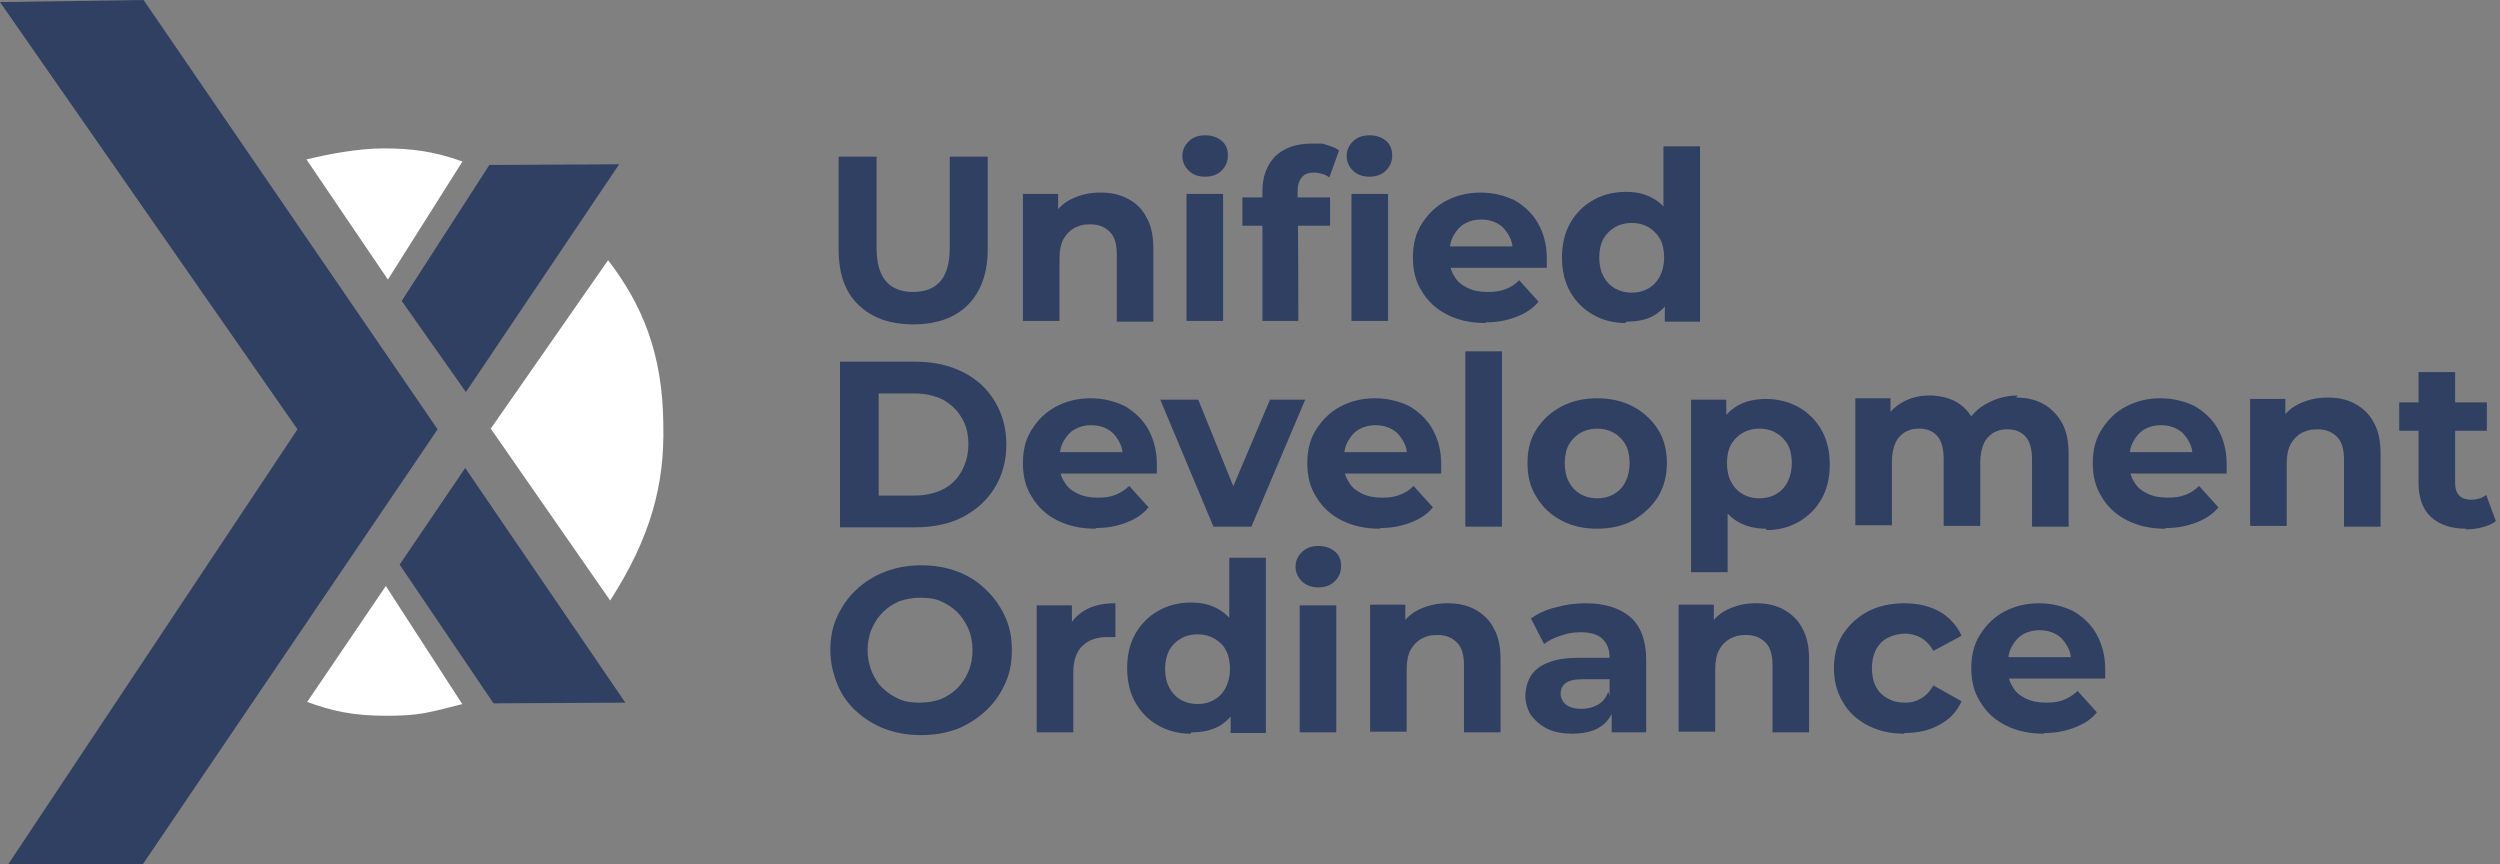<?xml version="1.0" encoding="UTF-8"?>
<svg id="Layer_1" data-name="Layer 1" xmlns="http://www.w3.org/2000/svg" version="1.1" viewBox="0 0 362.2 125.2">
  <rect x="0" y="0" width="362.2" height="125.2" fill="#808080" stroke="none"/>
  <defs>
    <style>
      .cls-1 {
        isolation: isolate;
      }

      .cls-2 {
        fill: #fff;
      }

      .cls-2, .cls-3 {
        stroke-width: 0px;
      }

      .cls-3 {
        fill: #304062;
      }
    </style>
  </defs>
  <g class="cls-1">
    <g class="cls-1">
      <path class="cls-3" d="M132.4,47c-3.4,0-6-.9-8-2.8s-2.9-4.6-2.9-8.1v-13.4h5.5v13.2c0,2.3.5,3.9,1.4,4.9.9,1,2.2,1.5,3.9,1.5s3-.5,3.9-1.5c.9-1,1.4-2.6,1.4-4.9v-13.2h5.5v13.4c0,3.5-1,6.2-2.9,8.1s-4.6,2.8-8,2.8Z"/>
      <path class="cls-3" d="M159.5,27.9c1.5,0,2.8.3,3.9.9,1.2.6,2.1,1.5,2.7,2.7.7,1.2,1,2.7,1,4.6v10.5h-5.3v-9.7c0-1.5-.3-2.6-1-3.3s-1.6-1.1-2.8-1.1-1.6.2-2.3.5c-.7.4-1.2.9-1.6,1.6s-.6,1.7-.6,2.8v9.1h-5.3v-18.4h5.1v5.1l-1-1.5c.7-1.2,1.6-2.2,2.8-2.8s2.6-1,4.2-1Z"/>
      <path class="cls-3" d="M174.6,25.6c-1,0-1.8-.3-2.4-.9s-.9-1.3-.9-2.1.3-1.5.9-2.1,1.4-.9,2.4-.9,1.8.3,2.4.8c.6.5.9,1.2.9,2.1s-.3,1.6-.9,2.2c-.6.6-1.4.9-2.4.9ZM171.9,46.5v-18.4h5.3v18.4h-5.3Z"/>
      <path class="cls-3" d="M180,32.7v-4.1h12.7v4.1h-12.7ZM182.9,46.5v-18.8c0-2.1.6-3.7,1.8-5,1.2-1.2,3-1.9,5.3-1.9s1.5,0,2.2.2,1.3.4,1.8.8l-1.4,3.9c-.3-.2-.6-.4-1-.5-.4-.1-.8-.2-1.2-.2-.8,0-1.4.2-1.8.7s-.6,1.1-.6,2v4c.1,0,.1,14.8.1,14.8h-5.3ZM198.4,25.6c-1,0-1.8-.3-2.4-.9s-.9-1.3-.9-2.1.3-1.5.9-2.1,1.4-.9,2.4-.9,1.8.3,2.4.8c.6.5.9,1.2.9,2.1s-.3,1.6-.9,2.2-1.4.9-2.4.9ZM195.8,46.5v-18.4h5.3v18.4h-5.3Z"/>
      <path class="cls-3" d="M215.2,46.8c-2.1,0-3.9-.4-5.5-1.2s-2.8-1.9-3.7-3.4c-.9-1.4-1.3-3-1.3-4.9s.4-3.5,1.3-4.9c.9-1.4,2-2.5,3.5-3.3,1.5-.8,3.2-1.2,5-1.2s3.4.4,4.9,1.1c1.4.8,2.6,1.9,3.4,3.3.8,1.4,1.3,3.1,1.3,5.1s0,.4,0,.7c0,.3,0,.5,0,.7h-14.9v-3.1h12.1l-2.1.9c0-1-.2-1.8-.6-2.5-.4-.7-.9-1.3-1.6-1.7-.7-.4-1.5-.6-2.4-.6s-1.7.2-2.4.6c-.7.4-1.2,1-1.6,1.7-.4.7-.6,1.6-.6,2.5v.8c0,1,.2,1.9.7,2.6.4.8,1.1,1.3,1.9,1.7.8.4,1.8.6,2.9.6s1.8-.1,2.6-.4,1.4-.7,2-1.3l2.8,3.1c-.8,1-1.9,1.7-3.2,2.2-1.3.5-2.7.8-4.4.8Z"/>
      <path class="cls-3" d="M235.5,46.8c-1.7,0-3.3-.4-4.7-1.2-1.4-.8-2.5-1.9-3.3-3.3s-1.2-3.1-1.2-5,.4-3.6,1.2-5,1.9-2.5,3.3-3.3c1.4-.8,3-1.2,4.7-1.2s2.9.3,4.1,1,2.1,1.7,2.7,3.1c.6,1.4,1,3.2,1,5.3s-.3,3.9-.9,5.3-1.5,2.4-2.6,3.1-2.5,1-4.2,1ZM236.4,42.4c.9,0,1.7-.2,2.4-.6.7-.4,1.3-1,1.7-1.8.4-.8.6-1.7.6-2.7s-.2-2-.6-2.7-1-1.3-1.7-1.7c-.7-.4-1.5-.6-2.4-.6s-1.7.2-2.4.6c-.7.4-1.3,1-1.7,1.7s-.6,1.7-.6,2.7.2,2,.6,2.7c.4.8,1,1.4,1.7,1.8.7.4,1.5.6,2.4.6ZM241.2,46.5v-9.2c.1,0-.2-5.4-.2-5.4v-10.7h5.3v25.4h-5.1Z"/>
    </g>
    <g class="cls-1">
      <path class="cls-3" d="M121.7,76.3v-23.9h10.9c2.6,0,4.9.5,6.9,1.5s3.5,2.4,4.6,4.2c1.1,1.8,1.7,3.9,1.7,6.3s-.6,4.5-1.7,6.3c-1.1,1.8-2.7,3.2-4.6,4.2s-4.3,1.5-6.9,1.5h-10.9ZM127.3,71.8h5.1c1.6,0,3-.3,4.2-.9,1.2-.6,2.1-1.5,2.7-2.6s1-2.4,1-3.9-.3-2.8-1-3.9c-.6-1.1-1.6-2-2.7-2.6-1.2-.6-2.6-.9-4.2-.9h-5.1v14.8Z"/>
    </g>
    <g class="cls-1">
      <path class="cls-3" d="M158.7,76.6c-2.1,0-3.9-.4-5.5-1.2-1.6-.8-2.8-1.9-3.7-3.4-.9-1.4-1.3-3-1.3-4.9s.4-3.5,1.3-4.9c.9-1.4,2-2.5,3.5-3.3,1.5-.8,3.2-1.2,5-1.2s3.4.4,4.9,1.1c1.4.8,2.6,1.9,3.4,3.3.8,1.4,1.3,3.1,1.3,5.1s0,.4,0,.7c0,.3,0,.5,0,.7h-14.9v-3.1h12.1l-2.1.9c0-1-.2-1.8-.6-2.5-.4-.7-.9-1.3-1.6-1.7-.7-.4-1.5-.6-2.4-.6s-1.7.2-2.4.6c-.7.4-1.2,1-1.6,1.7-.4.7-.6,1.6-.6,2.5v.8c0,1,.2,1.9.7,2.6.4.8,1.1,1.3,1.9,1.7.8.4,1.8.6,2.9.6s1.8-.1,2.6-.4c.7-.3,1.4-.7,2-1.3l2.8,3.1c-.8,1-1.9,1.7-3.2,2.2-1.3.5-2.7.8-4.4.8Z"/>
    </g>
    <g class="cls-1">
      <path class="cls-3" d="M175.8,76.3l-7.7-18.4h5.5l6.4,15.8h-2.7l6.7-15.8h5.1l-7.8,18.4h-5.5Z"/>
    </g>
    <g class="cls-1">
      <path class="cls-3" d="M199.9,76.6c-2.1,0-3.9-.4-5.5-1.2s-2.8-1.9-3.7-3.4c-.9-1.4-1.3-3-1.3-4.9s.4-3.5,1.3-4.9c.9-1.4,2-2.5,3.5-3.3,1.5-.8,3.2-1.2,5-1.2s3.4.4,4.9,1.1c1.4.8,2.6,1.9,3.4,3.3.8,1.4,1.3,3.1,1.3,5.1s0,.4,0,.7c0,.3,0,.5,0,.7h-14.9v-3.1h12.1l-2.1.9c0-1-.2-1.8-.6-2.5-.4-.7-.9-1.3-1.6-1.7-.7-.4-1.5-.6-2.4-.6s-1.7.2-2.4.6c-.7.4-1.2,1-1.6,1.7-.4.7-.6,1.6-.6,2.5v.8c0,1,.2,1.9.7,2.6.4.8,1.1,1.3,1.9,1.7.8.4,1.8.6,2.9.6s1.8-.1,2.6-.4,1.4-.7,2-1.3l2.8,3.1c-.8,1-1.9,1.7-3.2,2.2-1.3.5-2.7.8-4.4.8Z"/>
      <path class="cls-3" d="M212.3,76.3v-25.4h5.3v25.4h-5.3Z"/>
      <path class="cls-3" d="M231.4,76.6c-2,0-3.7-.4-5.2-1.2s-2.7-1.9-3.6-3.4c-.9-1.4-1.3-3-1.3-4.9s.4-3.5,1.3-4.9c.9-1.4,2.1-2.5,3.6-3.3,1.5-.8,3.3-1.2,5.2-1.2s3.7.4,5.2,1.2c1.5.8,2.7,1.9,3.6,3.3.9,1.4,1.3,3.1,1.3,4.9s-.4,3.4-1.3,4.9c-.9,1.4-2.1,2.5-3.6,3.4-1.5.8-3.3,1.2-5.2,1.2ZM231.4,72.2c.9,0,1.7-.2,2.4-.6.7-.4,1.3-1,1.7-1.8.4-.8.6-1.7.6-2.7s-.2-2-.6-2.7-1-1.3-1.7-1.7c-.7-.4-1.5-.6-2.4-.6s-1.7.2-2.4.6c-.7.4-1.3,1-1.7,1.7s-.6,1.7-.6,2.7.2,2,.6,2.7c.4.8,1,1.4,1.7,1.8.7.4,1.5.6,2.4.6Z"/>
      <path class="cls-3" d="M245,82.9v-25h5.1v9.2c-.1,0,.2,5.4.2,5.4v10.4h-5.3ZM255.9,76.6c-1.5,0-2.9-.3-4.1-1s-2.1-1.7-2.7-3.1-1-3.2-1-5.3.3-3.9.9-5.3,1.5-2.4,2.7-3.1,2.6-1,4.2-1,3.3.4,4.7,1.2,2.5,1.9,3.3,3.3,1.2,3.1,1.2,5-.4,3.6-1.2,5-1.9,2.5-3.3,3.3c-1.4.8-2.9,1.2-4.7,1.2ZM254.9,72.2c.9,0,1.7-.2,2.4-.6s1.3-1,1.7-1.8c.4-.8.6-1.7.6-2.7s-.2-2-.6-2.7-1-1.3-1.7-1.7-1.5-.6-2.4-.6-1.7.2-2.4.6c-.7.4-1.3,1-1.7,1.7s-.6,1.7-.6,2.7.2,2,.6,2.7c.4.8,1,1.4,1.7,1.8.7.4,1.5.6,2.4.6Z"/>
    </g>
    <g class="cls-1">
      <path class="cls-3" d="M292.1,57.6c1.5,0,2.8.3,3.9.9s2,1.5,2.7,2.7,1,2.7,1,4.6v10.5h-5.3v-9.7c0-1.5-.3-2.6-.9-3.3s-1.5-1.1-2.6-1.1-1.5.2-2.1.5c-.6.4-1.1.9-1.4,1.6s-.5,1.6-.5,2.7v9.2h-5.3v-9.7c0-1.5-.3-2.6-.9-3.3s-1.5-1.1-2.6-1.1-1.5.2-2.1.5c-.6.4-1.1.9-1.4,1.6s-.5,1.6-.5,2.7v9.2h-5.3v-18.4h5.1v5l-1-1.5c.6-1.3,1.5-2.2,2.7-2.9s2.5-1,4-1,3.2.4,4.4,1.3,2.1,2.2,2.5,3.9l-1.9-.5c.6-1.4,1.6-2.6,3-3.4s2.9-1.3,4.7-1.3Z"/>
    </g>
    <g class="cls-1">
      <path class="cls-3" d="M313.7,76.6c-2.1,0-3.9-.4-5.5-1.2s-2.8-1.9-3.7-3.4c-.9-1.4-1.3-3-1.3-4.9s.4-3.5,1.3-4.9c.9-1.4,2-2.5,3.5-3.3,1.5-.8,3.2-1.2,5-1.2s3.4.4,4.9,1.1c1.4.8,2.6,1.9,3.4,3.3.8,1.4,1.3,3.1,1.3,5.1s0,.4,0,.7c0,.3,0,.5,0,.7h-14.9v-3.1h12.1l-2.1.9c0-1-.2-1.8-.6-2.5-.4-.7-.9-1.3-1.6-1.7-.7-.4-1.5-.6-2.4-.6s-1.7.2-2.4.6c-.7.4-1.2,1-1.6,1.7-.4.7-.6,1.6-.6,2.5v.8c0,1,.2,1.9.7,2.6.4.8,1.1,1.3,1.9,1.7.8.4,1.8.6,2.9.6s1.8-.1,2.6-.4,1.4-.7,2-1.3l2.8,3.1c-.8,1-1.9,1.7-3.2,2.2-1.3.5-2.7.8-4.4.8Z"/>
      <path class="cls-3" d="M337.3,57.6c1.5,0,2.8.3,3.9.9s2.1,1.5,2.7,2.7c.7,1.2,1,2.7,1,4.6v10.5h-5.3v-9.7c0-1.5-.3-2.6-1-3.3s-1.6-1.1-2.8-1.1-1.6.2-2.3.5c-.7.4-1.2.9-1.6,1.6s-.6,1.7-.6,2.8v9.1h-5.3v-18.4h5.1v5.1l-1-1.5c.7-1.2,1.6-2.2,2.8-2.8s2.6-1,4.2-1Z"/>
      <path class="cls-3" d="M347.6,62.4v-4.1h12.7v4.1h-12.7ZM357.3,76.6c-2.2,0-3.9-.6-5.1-1.7-1.2-1.1-1.8-2.8-1.8-4.9v-16.1h5.3v16.1c0,.8.2,1.4.6,1.8.4.4,1,.6,1.7.6s1.6-.2,2.2-.7l1.4,3.8c-.5.4-1.2.7-2,.9-.8.2-1.6.3-2.4.3Z"/>
    </g>
    <g class="cls-1">
      <path class="cls-3" d="M133.4,106.5c-1.9,0-3.6-.3-5.2-.9s-3-1.5-4.2-2.6c-1.2-1.1-2.1-2.4-2.7-3.9s-1-3.1-1-4.9.3-3.4,1-4.9,1.6-2.8,2.8-3.9c1.2-1.1,2.6-2,4.2-2.6,1.6-.6,3.3-.9,5.2-.9s3.6.3,5.2.9c1.6.6,3,1.5,4.1,2.6,1.2,1.1,2.1,2.4,2.8,3.9.7,1.5,1,3.1,1,4.9s-.3,3.4-1,4.9c-.7,1.5-1.6,2.8-2.8,3.9-1.2,1.1-2.6,2-4.1,2.6-1.6.6-3.3.9-5.2.9ZM133.3,101.8c1.1,0,2.1-.2,3-.5.9-.4,1.7-.9,2.4-1.6s1.2-1.5,1.6-2.4.6-2,.6-3.1-.2-2.2-.6-3.1-.9-1.7-1.6-2.4c-.7-.7-1.5-1.2-2.4-1.6-.9-.4-1.9-.5-3-.5s-2.1.2-3,.5c-.9.4-1.7.9-2.4,1.6s-1.2,1.5-1.6,2.4-.6,2-.6,3.1.2,2.1.6,3.1c.4.9.9,1.8,1.6,2.4.7.7,1.5,1.2,2.4,1.6.9.4,1.9.5,3,.5Z"/>
    </g>
    <g class="cls-1">
      <path class="cls-3" d="M150.2,106.1v-18.4h5.1v5.2l-.7-1.5c.5-1.3,1.4-2.3,2.6-3,1.2-.7,2.7-1,4.4-1v4.9c-.2,0-.4,0-.6,0-.2,0-.4,0-.6,0-1.5,0-2.6.4-3.5,1.2-.9.8-1.4,2.1-1.4,3.9v8.7h-5.3Z"/>
    </g>
    <g class="cls-1">
      <path class="cls-3" d="M172.5,106.3c-1.7,0-3.3-.4-4.7-1.2-1.4-.8-2.5-1.9-3.3-3.3-.8-1.4-1.2-3.1-1.2-5s.4-3.6,1.2-5c.8-1.4,1.9-2.5,3.3-3.3,1.4-.8,3-1.2,4.7-1.2s2.9.3,4.1,1,2.1,1.7,2.7,3.1c.6,1.4,1,3.2,1,5.3s-.3,3.9-.9,5.3-1.5,2.4-2.6,3.1c-1.2.7-2.5,1-4.2,1ZM173.5,102c.9,0,1.7-.2,2.4-.6.7-.4,1.3-1,1.7-1.8.4-.8.6-1.7.6-2.7s-.2-2-.6-2.7c-.4-.8-1-1.3-1.7-1.7-.7-.4-1.5-.6-2.4-.6s-1.7.2-2.4.6c-.7.4-1.3,1-1.7,1.7-.4.8-.6,1.7-.6,2.7s.2,2,.6,2.7c.4.8,1,1.4,1.7,1.8.7.4,1.5.6,2.4.6ZM178.3,106.1v-9.2c.1,0-.2-5.4-.2-5.4v-10.7h5.3v25.4h-5.1Z"/>
      <path class="cls-3" d="M191,85.1c-1,0-1.8-.3-2.4-.9s-.9-1.3-.9-2.1.3-1.5.9-2.1,1.4-.9,2.4-.9,1.8.3,2.4.8c.6.5.9,1.2.9,2.1s-.3,1.6-.9,2.2-1.4.9-2.4.9ZM188.3,106.1v-18.4h5.3v18.4h-5.3Z"/>
      <path class="cls-3" d="M209.8,87.4c1.5,0,2.8.3,3.9.9s2.1,1.5,2.7,2.7c.7,1.2,1,2.7,1,4.6v10.5h-5.3v-9.7c0-1.5-.3-2.6-1-3.3s-1.6-1.1-2.8-1.1-1.6.2-2.3.5c-.7.4-1.2.9-1.6,1.6s-.6,1.7-.6,2.8v9.1h-5.3v-18.4h5.1v5.1l-1-1.5c.7-1.2,1.6-2.2,2.8-2.8s2.6-1,4.2-1Z"/>
      <path class="cls-3" d="M227.9,106.3c-1.4,0-2.7-.2-3.7-.7-1-.5-1.8-1.2-2.4-2-.5-.8-.8-1.8-.8-2.8s.3-2.1.8-2.9,1.4-1.5,2.5-1.9c1.2-.5,2.7-.7,4.5-.7h4.9v3.1h-4.3c-1.3,0-2.1.2-2.6.6s-.7.9-.7,1.5.3,1.2.8,1.6c.5.4,1.3.6,2.2.6s1.7-.2,2.4-.6c.7-.4,1.2-1,1.5-1.9l.8,2.5c-.4,1.2-1.1,2.1-2.1,2.7s-2.3.9-4,.9ZM233.5,106.1v-3.6l-.3-.8v-6.4c0-1.1-.3-2-1-2.7s-1.8-1-3.2-1-1.9.2-2.9.5-1.7.7-2.4,1.2l-1.9-3.7c1-.7,2.2-1.3,3.6-1.6,1.4-.4,2.8-.6,4.3-.6,2.8,0,5,.7,6.5,2,1.5,1.3,2.3,3.4,2.3,6.2v10.5h-5Z"/>
    </g>
    <g class="cls-1">
      <path class="cls-3" d="M254.5,87.4c1.5,0,2.8.3,3.9.9s2.1,1.5,2.7,2.7c.7,1.2,1,2.7,1,4.6v10.5h-5.3v-9.7c0-1.5-.3-2.6-1-3.3s-1.6-1.1-2.8-1.1-1.6.2-2.3.5c-.7.4-1.2.9-1.6,1.6s-.6,1.7-.6,2.8v9.1h-5.3v-18.4h5.1v5.1l-1-1.5c.7-1.2,1.6-2.2,2.8-2.8s2.6-1,4.2-1Z"/>
    </g>
    <g class="cls-1">
      <path class="cls-3" d="M275.9,106.3c-2,0-3.7-.4-5.3-1.2-1.5-.8-2.8-1.9-3.6-3.4-.9-1.4-1.3-3.1-1.3-4.9s.4-3.5,1.3-4.9c.9-1.4,2.1-2.5,3.6-3.3,1.5-.8,3.3-1.2,5.3-1.2s3.6.4,5.1,1.2c1.4.8,2.5,2,3.2,3.5l-4.1,2.2c-.5-.9-1.1-1.5-1.8-1.9s-1.5-.6-2.3-.6-1.7.2-2.5.6-1.3,1-1.7,1.7c-.4.8-.6,1.7-.6,2.7s.2,2,.6,2.7c.4.8,1,1.3,1.7,1.7s1.5.6,2.5.6,1.6-.2,2.3-.6c.7-.4,1.3-1,1.8-1.9l4.1,2.3c-.7,1.5-1.7,2.6-3.2,3.4-1.4.8-3.1,1.2-5.1,1.2Z"/>
    </g>
    <g class="cls-1">
      <path class="cls-3" d="M296.1,106.3c-2.1,0-3.9-.4-5.5-1.2-1.6-.8-2.8-1.9-3.7-3.4-.9-1.4-1.3-3-1.3-4.9s.4-3.5,1.3-4.9c.9-1.4,2-2.5,3.5-3.3,1.5-.8,3.2-1.2,5-1.2s3.4.4,4.9,1.1c1.4.8,2.6,1.9,3.4,3.3.8,1.4,1.3,3.1,1.3,5.1s0,.4,0,.7c0,.3,0,.5,0,.7h-14.9v-3.1h12.1l-2.1.9c0-1-.2-1.8-.6-2.5s-.9-1.3-1.6-1.7c-.7-.4-1.5-.6-2.4-.6s-1.7.2-2.4.6c-.7.4-1.2,1-1.6,1.7s-.6,1.6-.6,2.5v.8c0,1,.2,1.9.7,2.6.4.8,1.1,1.3,1.9,1.7.8.4,1.8.6,2.9.6s1.8-.1,2.6-.4c.7-.3,1.4-.7,2-1.3l2.8,3.1c-.8,1-1.9,1.7-3.2,2.2-1.3.5-2.7.8-4.4.8Z"/>
    </g>
  </g>
  <g>
    <g>
      <path class="cls-2" d="M44.4,23.1l11.8,17.4,10.8-17.1c-4.1-1.5-7.5-1.9-11.4-1.9s-8.3.9-11.2,1.6"/>
      <path class="cls-2" d="M66.9,101.9l-11-17-11.4,16.8c3.6,1.3,6.6,2,11.4,2s6-.4,11.1-1.7"/>
    </g>
    <polygon class="cls-3" points="89.7 23.8 70.9 23.9 58.2 43.6 67.5 56.8 89.7 23.8"/>
    <polygon class="cls-3" points="0 .3 43.1 62.2 1.2 125.2 20.7 125.2 63.4 62.2 20.8 0 0 .3"/>
    <polygon class="cls-3" points="57.9 81.8 71.5 101.9 90.6 101.8 67.4 67.8 57.9 81.8"/>
    <path class="cls-2" d="M96.1,61.4c-.1-10.1-3-17.2-8-23.7l-17,24.4,17.3,24.9c5.9-9.2,7.9-16.8,7.7-25.4,0,0,0-.1,0-.1Z"/>
  </g>
</svg>
